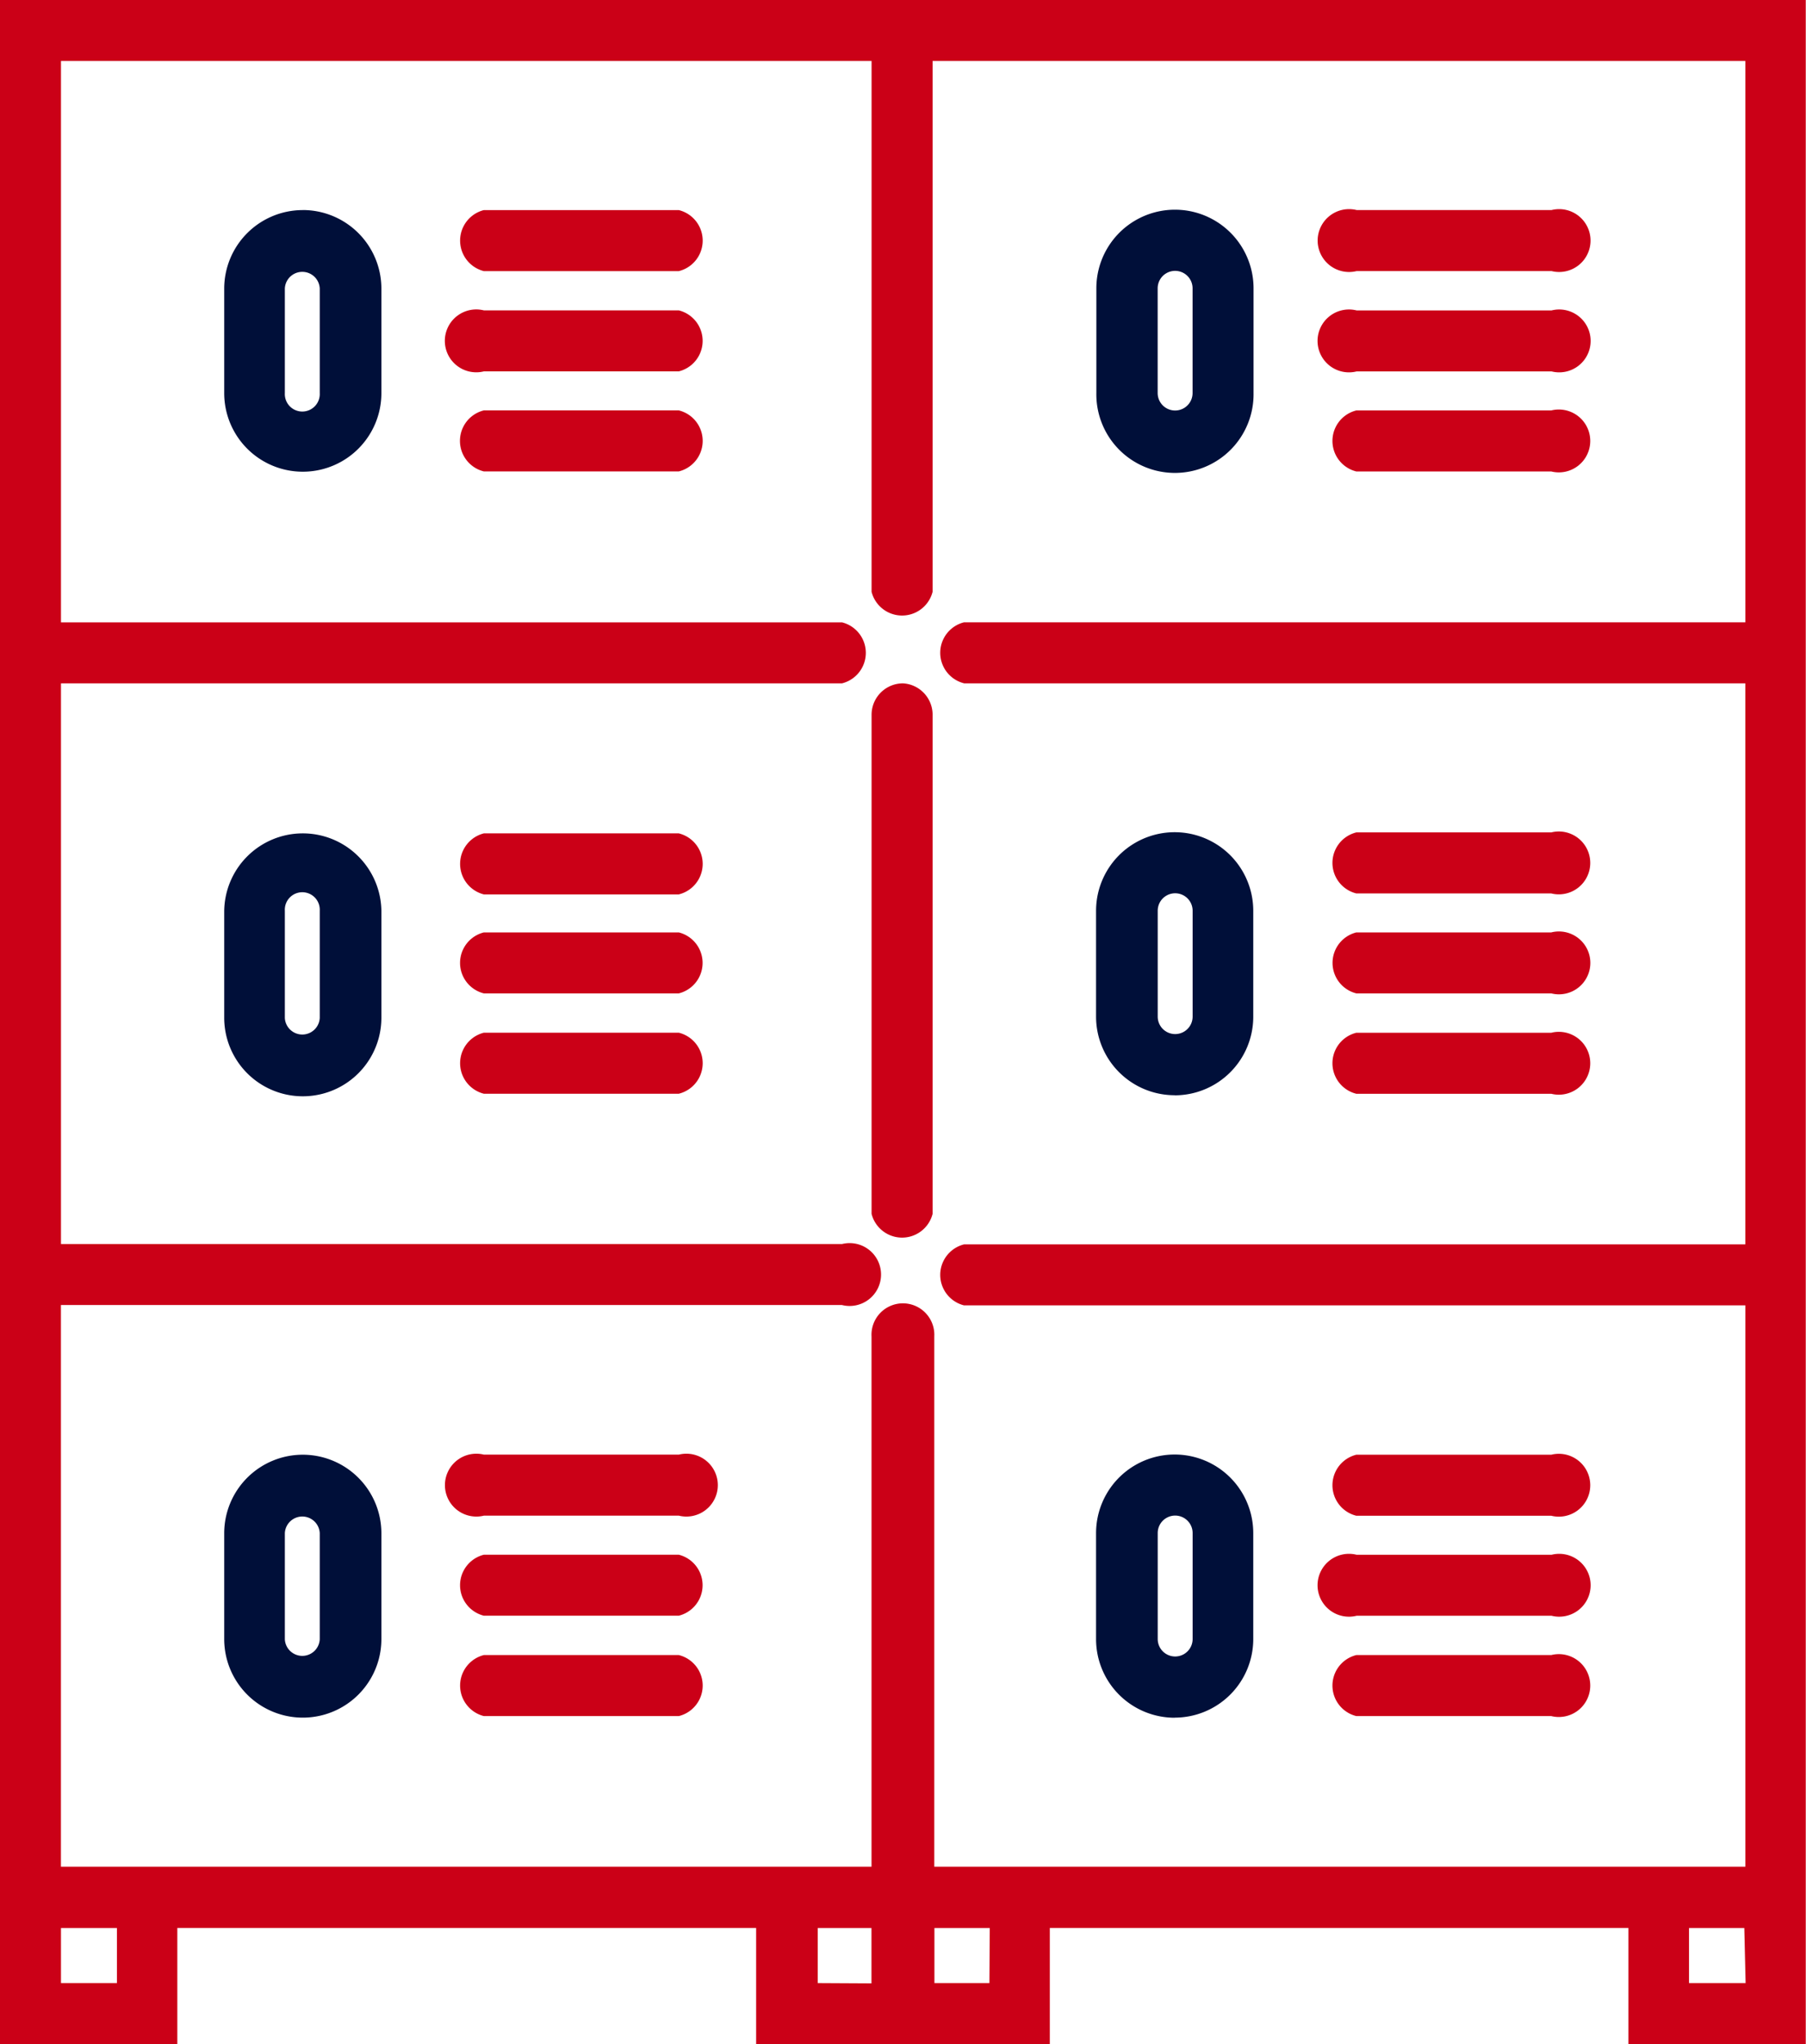 <?xml version="1.0" encoding="UTF-8"?> <svg xmlns="http://www.w3.org/2000/svg" width="37.408" height="42.338" viewBox="0 0 37.408 42.338"><path d="M230.72,135.41a1.628,1.628,0,0,0-1.621,1.622V139.2a1.628,1.628,0,0,0,3.256,0v-2.169a1.629,1.629,0,0,0-1.635-1.622Zm.358,3.791a.362.362,0,1,1-.723,0v-2.169a.362.362,0,0,1,.723,0Z" transform="translate(-224.455 -131.059)" fill="#000f39"></path><path d="M275.643,135.41h-4.038a.652.652,0,0,0,0,1.264h4.038a.651.651,0,0,0,0-1.264Z" transform="translate(-261.583 -131.059)" fill="#cb0017"></path><path d="M273.237,153.12H269.2a.651.651,0,1,0,0,1.263h4.038a.651.651,0,0,0,0-1.263Z" transform="translate(-259.177 -146.692)" fill="#cb0017"></path><path d="M275.643,171.08h-4.038a.651.651,0,0,0,0,1.264h4.038a.651.651,0,0,0,0-1.264Z" transform="translate(-261.583 -162.581)" fill="#cb0017"></path><path d="M230.72,357.05a1.628,1.628,0,0,0-1.621,1.622v2.195a1.628,1.628,0,0,0,3.256,0v-2.195a1.629,1.629,0,0,0-1.635-1.622Zm.358,3.823h0a.362.362,0,0,1-.723,0v-2.2a.362.362,0,0,1,.723,0Z" transform="translate(-224.455 -326.923)" fill="#000f39"></path><path d="M230.72,246.4a1.628,1.628,0,0,0-1.621,1.622v2.195a1.628,1.628,0,0,0,3.256,0V248A1.629,1.629,0,0,0,230.72,246.4Zm.358,3.823h0a.362.362,0,0,1-.723,0V248a.362.362,0,1,1,.723,0Z" transform="translate(-224.455 -229.141)" fill="#000f39"></path><path d="M275.643,246.4h-4.038a.652.652,0,0,0,0,1.264h4.038a.651.651,0,0,0,0-1.264Z" transform="translate(-261.583 -229.141)" fill="#cb0017"></path><path d="M275.643,264.04h-4.038a.651.651,0,0,0,0,1.263h4.038a.651.651,0,0,0,0-1.263Z" transform="translate(-261.583 -244.73)" fill="#cb0017"></path><path d="M275.643,281.9h-4.038a.652.652,0,0,0,0,1.264h4.038a.651.651,0,0,0,0-1.264Z" transform="translate(-261.583 -260.513)" fill="#cb0017"></path><path d="M273.237,356.9H269.2a.651.651,0,1,0,0,1.264h4.038a.651.651,0,1,0,0-1.264Z" transform="translate(-259.177 -326.775)" fill="#cb0017"></path><path d="M275.643,374.86h-4.038a.651.651,0,0,0,0,1.263h4.038a.651.651,0,0,0,0-1.263Z" transform="translate(-261.583 -342.662)" fill="#cb0017"></path><path d="M275.643,392.73h-4.038a.652.652,0,0,0,0,1.264h4.038a.651.651,0,0,0,0-1.264Z" transform="translate(-261.583 -358.454)" fill="#cb0017"></path><path d="M386.066,140.8a1.629,1.629,0,0,0,1.628-1.654v-2.169a1.628,1.628,0,0,0-3.256,0v2.169a1.628,1.628,0,0,0,1.628,1.654Zm-.358-3.823h0a.361.361,0,1,1,.723,0v2.169a.361.361,0,1,1-.723,0Z" transform="translate(-361.729 -131.006)" fill="#000f39"></path><path d="M424.6,136.519h4.038a.651.651,0,1,0,0-1.264H424.6a.651.651,0,1,0,0,1.264Z" transform="translate(-396.5 -130.905)" fill="#cb0017"></path><path d="M424.6,154.39h4.038a.651.651,0,1,0,0-1.263H424.6a.651.651,0,1,0,0,1.263Z" transform="translate(-396.5 -146.698)" fill="#cb0017"></path><path d="M427,172.2h4.038a.651.651,0,1,0,0-1.264H427a.651.651,0,0,0,0,1.264Z" transform="translate(-398.906 -162.436)" fill="#cb0017"></path><path d="M386.016,251.63a1.628,1.628,0,0,0,1.621-1.621v-2.2a1.628,1.628,0,1,0-3.256,0V250a1.628,1.628,0,0,0,1.635,1.628Zm-.358-3.823h0a.361.361,0,1,1,.723,0V250a.361.361,0,1,1-.723,0Z" transform="translate(-361.678 -228.946)" fill="#000f39"></path><path d="M427,247.349h4.038a.651.651,0,1,0,0-1.264H427a.651.651,0,0,0,0,1.264Z" transform="translate(-398.906 -228.846)" fill="#cb0017"></path><path d="M427,265.152h4.038a.651.651,0,1,0,0-1.263H427a.651.651,0,0,0,0,1.263Z" transform="translate(-398.906 -244.579)" fill="#cb0017"></path><path d="M427,283.019h4.038a.651.651,0,1,0,0-1.264H427a.651.651,0,0,0,0,1.264Z" transform="translate(-398.906 -260.367)" fill="#cb0017"></path><path d="M386.016,362.45a1.628,1.628,0,0,0,1.621-1.621v-2.2a1.628,1.628,0,0,0-3.256,0v2.195a1.628,1.628,0,0,0,1.635,1.628Zm-.358-3.823h0a.361.361,0,1,1,.723,0v2.195a.361.361,0,1,1-.723,0Z" transform="translate(-361.678 -326.878)" fill="#000f39"></path><path d="M427,358.169h4.038a.651.651,0,1,0,0-1.264H427a.651.651,0,0,0,0,1.264Z" transform="translate(-398.906 -326.778)" fill="#cb0017"></path><path d="M424.6,375.982h4.038a.651.651,0,1,0,0-1.263H424.6a.651.651,0,1,0,0,1.263Z" transform="translate(-396.5 -342.52)" fill="#cb0017"></path><path d="M427,393.839h4.038a.651.651,0,1,0,0-1.264H427a.651.651,0,0,0,0,1.264Z" transform="translate(-398.906 -358.299)" fill="#cb0017"></path><path d="M208.525,98H189.17v42.338h3.673v-2.41h11.989v2.41h6.083v-2.41H222.9v2.41h3.673V98Zm-16.933,41.069h-1.159v-1.14h1.159Zm14.516,0v-1.14h1.113v1.146Zm3.556,0h-1.139v-1.14h1.146Zm15.663,0h-1.172v-1.14H225.3Zm-16.19-26.917h16.184v11.619H209.138a.651.651,0,0,0,0,1.263h16.184v11.625h-16.8v-10.98a.651.651,0,1,0-1.3,0v10.98h-16.79V125.027h16.178a.651.651,0,1,0,0-1.263H190.433V112.152h16.178a.651.651,0,0,0,0-1.263H190.433V99.263h16.79v10.993a.652.652,0,0,0,1.264,0V99.263h16.835v11.625H209.138a.651.651,0,0,0,0,1.263Z" transform="translate(-189.17 -98)" fill="#cb0017"></path><path d="M345.05,219.69a.651.651,0,0,0-.651.651v10.336a.652.652,0,0,0,1.264,0V220.322A.651.651,0,0,0,345.05,219.69Z" transform="translate(-326.346 -205.538)" fill="#cb0017"></path></svg> 